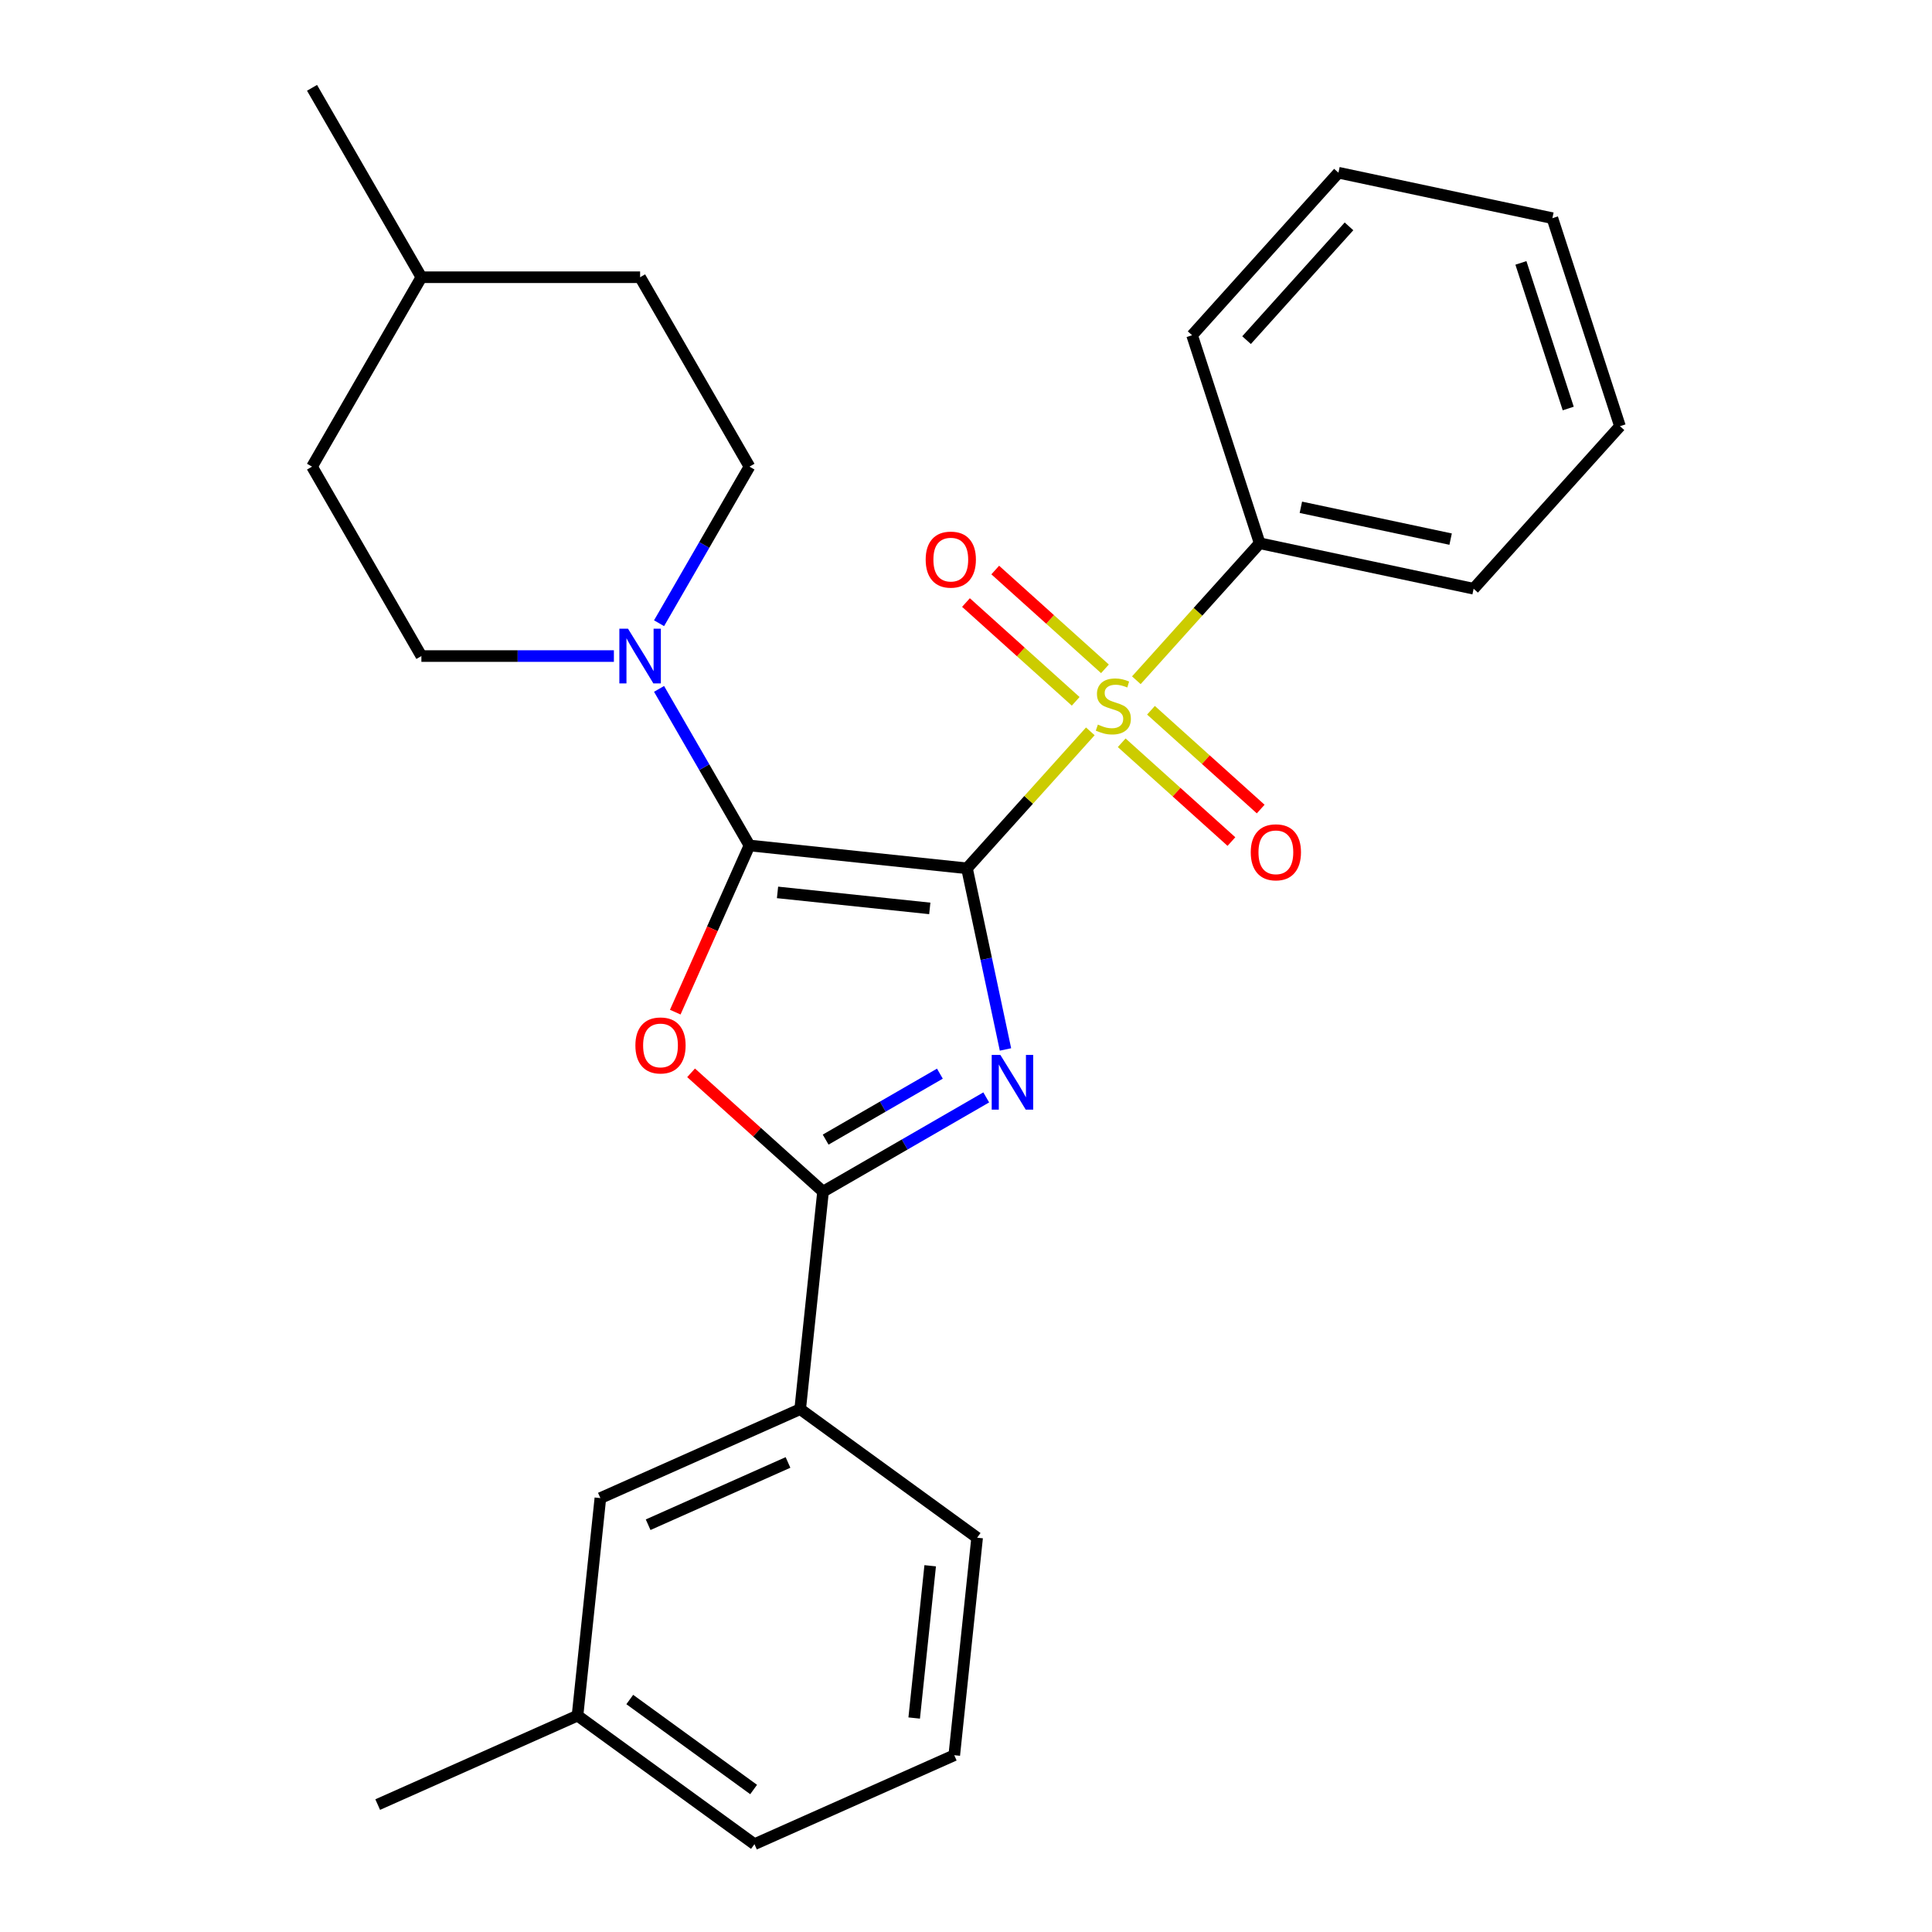 <?xml version='1.0' encoding='iso-8859-1'?>
<svg version='1.1' baseProfile='full'
              xmlns='http://www.w3.org/2000/svg'
                      xmlns:rdkit='http://www.rdkit.org/xml'
                      xmlns:xlink='http://www.w3.org/1999/xlink'
                  xml:space='preserve'
width='1000px' height='1000px' viewBox='0 0 1000 1000'>
<!-- END OF HEADER -->
<rect style='opacity:1.0;fill:#FFFFFF;stroke:none' width='1000' height='1000' x='0' y='0'> </rect>
<path class='bond-0' d='M 500.508,449.448 L 510.471,496.32' style='fill:none;fill-rule:evenodd;stroke:#000000;stroke-width:6px;stroke-linecap:butt;stroke-linejoin:miter;stroke-opacity:1' />
<path class='bond-0' d='M 510.471,496.32 L 520.434,543.191' style='fill:none;fill-rule:evenodd;stroke:#0000FF;stroke-width:6px;stroke-linecap:butt;stroke-linejoin:miter;stroke-opacity:1' />
<path class='bond-1' d='M 500.508,449.448 L 387.922,437.615' style='fill:none;fill-rule:evenodd;stroke:#000000;stroke-width:6px;stroke-linecap:butt;stroke-linejoin:miter;stroke-opacity:1' />
<path class='bond-1' d='M 481.254,470.191 L 402.443,461.907' style='fill:none;fill-rule:evenodd;stroke:#000000;stroke-width:6px;stroke-linecap:butt;stroke-linejoin:miter;stroke-opacity:1' />
<path class='bond-2' d='M 500.508,449.448 L 532.428,413.998' style='fill:none;fill-rule:evenodd;stroke:#000000;stroke-width:6px;stroke-linecap:butt;stroke-linejoin:miter;stroke-opacity:1' />
<path class='bond-2' d='M 532.428,413.998 L 564.349,378.547' style='fill:none;fill-rule:evenodd;stroke:#CCCC00;stroke-width:6px;stroke-linecap:butt;stroke-linejoin:miter;stroke-opacity:1' />
<path class='bond-4' d='M 510.475,568.016 L 468.24,592.401' style='fill:none;fill-rule:evenodd;stroke:#0000FF;stroke-width:6px;stroke-linecap:butt;stroke-linejoin:miter;stroke-opacity:1' />
<path class='bond-4' d='M 468.24,592.401 L 426.005,616.785' style='fill:none;fill-rule:evenodd;stroke:#000000;stroke-width:6px;stroke-linecap:butt;stroke-linejoin:miter;stroke-opacity:1' />
<path class='bond-4' d='M 486.484,555.724 L 456.92,572.793' style='fill:none;fill-rule:evenodd;stroke:#0000FF;stroke-width:6px;stroke-linecap:butt;stroke-linejoin:miter;stroke-opacity:1' />
<path class='bond-4' d='M 456.92,572.793 L 427.355,589.862' style='fill:none;fill-rule:evenodd;stroke:#000000;stroke-width:6px;stroke-linecap:butt;stroke-linejoin:miter;stroke-opacity:1' />
<path class='bond-3' d='M 387.922,437.615 L 368.717,480.75' style='fill:none;fill-rule:evenodd;stroke:#000000;stroke-width:6px;stroke-linecap:butt;stroke-linejoin:miter;stroke-opacity:1' />
<path class='bond-3' d='M 368.717,480.75 L 349.512,523.885' style='fill:none;fill-rule:evenodd;stroke:#FF0000;stroke-width:6px;stroke-linecap:butt;stroke-linejoin:miter;stroke-opacity:1' />
<path class='bond-5' d='M 387.922,437.615 L 364.525,397.09' style='fill:none;fill-rule:evenodd;stroke:#000000;stroke-width:6px;stroke-linecap:butt;stroke-linejoin:miter;stroke-opacity:1' />
<path class='bond-5' d='M 364.525,397.09 L 341.127,356.565' style='fill:none;fill-rule:evenodd;stroke:#0000FF;stroke-width:6px;stroke-linecap:butt;stroke-linejoin:miter;stroke-opacity:1' />
<path class='bond-7' d='M 571.924,346.182 L 543.529,320.616' style='fill:none;fill-rule:evenodd;stroke:#CCCC00;stroke-width:6px;stroke-linecap:butt;stroke-linejoin:miter;stroke-opacity:1' />
<path class='bond-7' d='M 543.529,320.616 L 515.134,295.049' style='fill:none;fill-rule:evenodd;stroke:#FF0000;stroke-width:6px;stroke-linecap:butt;stroke-linejoin:miter;stroke-opacity:1' />
<path class='bond-7' d='M 556.773,363.008 L 528.379,337.441' style='fill:none;fill-rule:evenodd;stroke:#CCCC00;stroke-width:6px;stroke-linecap:butt;stroke-linejoin:miter;stroke-opacity:1' />
<path class='bond-7' d='M 528.379,337.441 L 499.984,311.875' style='fill:none;fill-rule:evenodd;stroke:#FF0000;stroke-width:6px;stroke-linecap:butt;stroke-linejoin:miter;stroke-opacity:1' />
<path class='bond-8' d='M 580.594,384.456 L 608.989,410.023' style='fill:none;fill-rule:evenodd;stroke:#CCCC00;stroke-width:6px;stroke-linecap:butt;stroke-linejoin:miter;stroke-opacity:1' />
<path class='bond-8' d='M 608.989,410.023 L 637.383,435.59' style='fill:none;fill-rule:evenodd;stroke:#FF0000;stroke-width:6px;stroke-linecap:butt;stroke-linejoin:miter;stroke-opacity:1' />
<path class='bond-8' d='M 595.744,367.63 L 624.139,393.197' style='fill:none;fill-rule:evenodd;stroke:#CCCC00;stroke-width:6px;stroke-linecap:butt;stroke-linejoin:miter;stroke-opacity:1' />
<path class='bond-8' d='M 624.139,393.197 L 652.533,418.764' style='fill:none;fill-rule:evenodd;stroke:#FF0000;stroke-width:6px;stroke-linecap:butt;stroke-linejoin:miter;stroke-opacity:1' />
<path class='bond-9' d='M 588.169,352.092 L 620.089,316.641' style='fill:none;fill-rule:evenodd;stroke:#CCCC00;stroke-width:6px;stroke-linecap:butt;stroke-linejoin:miter;stroke-opacity:1' />
<path class='bond-9' d='M 620.089,316.641 L 652.009,281.19' style='fill:none;fill-rule:evenodd;stroke:#000000;stroke-width:6px;stroke-linecap:butt;stroke-linejoin:miter;stroke-opacity:1' />
<path class='bond-27' d='M 357.706,555.288 L 391.856,586.037' style='fill:none;fill-rule:evenodd;stroke:#FF0000;stroke-width:6px;stroke-linecap:butt;stroke-linejoin:miter;stroke-opacity:1' />
<path class='bond-27' d='M 391.856,586.037 L 426.005,616.785' style='fill:none;fill-rule:evenodd;stroke:#000000;stroke-width:6px;stroke-linecap:butt;stroke-linejoin:miter;stroke-opacity:1' />
<path class='bond-6' d='M 426.005,616.785 L 414.172,729.372' style='fill:none;fill-rule:evenodd;stroke:#000000;stroke-width:6px;stroke-linecap:butt;stroke-linejoin:miter;stroke-opacity:1' />
<path class='bond-10' d='M 341.127,322.585 L 364.525,282.06' style='fill:none;fill-rule:evenodd;stroke:#0000FF;stroke-width:6px;stroke-linecap:butt;stroke-linejoin:miter;stroke-opacity:1' />
<path class='bond-10' d='M 364.525,282.06 L 387.922,241.535' style='fill:none;fill-rule:evenodd;stroke:#000000;stroke-width:6px;stroke-linecap:butt;stroke-linejoin:miter;stroke-opacity:1' />
<path class='bond-11' d='M 317.748,339.575 L 267.93,339.575' style='fill:none;fill-rule:evenodd;stroke:#0000FF;stroke-width:6px;stroke-linecap:butt;stroke-linejoin:miter;stroke-opacity:1' />
<path class='bond-11' d='M 267.93,339.575 L 218.111,339.575' style='fill:none;fill-rule:evenodd;stroke:#000000;stroke-width:6px;stroke-linecap:butt;stroke-linejoin:miter;stroke-opacity:1' />
<path class='bond-12' d='M 414.172,729.372 L 310.752,775.417' style='fill:none;fill-rule:evenodd;stroke:#000000;stroke-width:6px;stroke-linecap:butt;stroke-linejoin:miter;stroke-opacity:1' />
<path class='bond-12' d='M 407.868,756.963 L 335.474,789.194' style='fill:none;fill-rule:evenodd;stroke:#000000;stroke-width:6px;stroke-linecap:butt;stroke-linejoin:miter;stroke-opacity:1' />
<path class='bond-17' d='M 414.172,729.372 L 505.758,795.913' style='fill:none;fill-rule:evenodd;stroke:#000000;stroke-width:6px;stroke-linecap:butt;stroke-linejoin:miter;stroke-opacity:1' />
<path class='bond-19' d='M 652.009,281.19 L 762.742,304.727' style='fill:none;fill-rule:evenodd;stroke:#000000;stroke-width:6px;stroke-linecap:butt;stroke-linejoin:miter;stroke-opacity:1' />
<path class='bond-19' d='M 673.326,262.574 L 750.84,279.05' style='fill:none;fill-rule:evenodd;stroke:#000000;stroke-width:6px;stroke-linecap:butt;stroke-linejoin:miter;stroke-opacity:1' />
<path class='bond-20' d='M 652.009,281.19 L 617.026,173.524' style='fill:none;fill-rule:evenodd;stroke:#000000;stroke-width:6px;stroke-linecap:butt;stroke-linejoin:miter;stroke-opacity:1' />
<path class='bond-14' d='M 387.922,241.535 L 331.318,143.495' style='fill:none;fill-rule:evenodd;stroke:#000000;stroke-width:6px;stroke-linecap:butt;stroke-linejoin:miter;stroke-opacity:1' />
<path class='bond-15' d='M 218.111,339.575 L 161.508,241.535' style='fill:none;fill-rule:evenodd;stroke:#000000;stroke-width:6px;stroke-linecap:butt;stroke-linejoin:miter;stroke-opacity:1' />
<path class='bond-13' d='M 310.752,775.417 L 298.919,888.004' style='fill:none;fill-rule:evenodd;stroke:#000000;stroke-width:6px;stroke-linecap:butt;stroke-linejoin:miter;stroke-opacity:1' />
<path class='bond-22' d='M 298.919,888.004 L 195.499,934.049' style='fill:none;fill-rule:evenodd;stroke:#000000;stroke-width:6px;stroke-linecap:butt;stroke-linejoin:miter;stroke-opacity:1' />
<path class='bond-30' d='M 298.919,888.004 L 390.505,954.545' style='fill:none;fill-rule:evenodd;stroke:#000000;stroke-width:6px;stroke-linecap:butt;stroke-linejoin:miter;stroke-opacity:1' />
<path class='bond-30' d='M 325.965,879.668 L 390.076,926.247' style='fill:none;fill-rule:evenodd;stroke:#000000;stroke-width:6px;stroke-linecap:butt;stroke-linejoin:miter;stroke-opacity:1' />
<path class='bond-29' d='M 331.318,143.495 L 218.111,143.495' style='fill:none;fill-rule:evenodd;stroke:#000000;stroke-width:6px;stroke-linecap:butt;stroke-linejoin:miter;stroke-opacity:1' />
<path class='bond-16' d='M 161.508,241.535 L 218.111,143.495' style='fill:none;fill-rule:evenodd;stroke:#000000;stroke-width:6px;stroke-linecap:butt;stroke-linejoin:miter;stroke-opacity:1' />
<path class='bond-23' d='M 218.111,143.495 L 161.508,45.455' style='fill:none;fill-rule:evenodd;stroke:#000000;stroke-width:6px;stroke-linecap:butt;stroke-linejoin:miter;stroke-opacity:1' />
<path class='bond-18' d='M 505.758,795.913 L 493.925,908.5' style='fill:none;fill-rule:evenodd;stroke:#000000;stroke-width:6px;stroke-linecap:butt;stroke-linejoin:miter;stroke-opacity:1' />
<path class='bond-18' d='M 481.466,810.435 L 473.183,889.245' style='fill:none;fill-rule:evenodd;stroke:#000000;stroke-width:6px;stroke-linecap:butt;stroke-linejoin:miter;stroke-opacity:1' />
<path class='bond-21' d='M 493.925,908.5 L 390.505,954.545' style='fill:none;fill-rule:evenodd;stroke:#000000;stroke-width:6px;stroke-linecap:butt;stroke-linejoin:miter;stroke-opacity:1' />
<path class='bond-24' d='M 762.742,304.727 L 838.492,220.598' style='fill:none;fill-rule:evenodd;stroke:#000000;stroke-width:6px;stroke-linecap:butt;stroke-linejoin:miter;stroke-opacity:1' />
<path class='bond-25' d='M 617.026,173.524 L 692.776,89.395' style='fill:none;fill-rule:evenodd;stroke:#000000;stroke-width:6px;stroke-linecap:butt;stroke-linejoin:miter;stroke-opacity:1' />
<path class='bond-25' d='M 645.214,176.054 L 698.24,117.164' style='fill:none;fill-rule:evenodd;stroke:#000000;stroke-width:6px;stroke-linecap:butt;stroke-linejoin:miter;stroke-opacity:1' />
<path class='bond-28' d='M 838.492,220.598 L 803.509,112.932' style='fill:none;fill-rule:evenodd;stroke:#000000;stroke-width:6px;stroke-linecap:butt;stroke-linejoin:miter;stroke-opacity:1' />
<path class='bond-28' d='M 811.712,211.445 L 787.224,136.078' style='fill:none;fill-rule:evenodd;stroke:#000000;stroke-width:6px;stroke-linecap:butt;stroke-linejoin:miter;stroke-opacity:1' />
<path class='bond-26' d='M 692.776,89.395 L 803.509,112.932' style='fill:none;fill-rule:evenodd;stroke:#000000;stroke-width:6px;stroke-linecap:butt;stroke-linejoin:miter;stroke-opacity:1' />
<path  class='atom-1' d='M 517.785 546.022
L 527.065 561.022
Q 527.985 562.502, 529.465 565.182
Q 530.945 567.862, 531.025 568.022
L 531.025 546.022
L 534.785 546.022
L 534.785 574.342
L 530.905 574.342
L 520.945 557.942
Q 519.785 556.022, 518.545 553.822
Q 517.345 551.622, 516.985 550.942
L 516.985 574.342
L 513.305 574.342
L 513.305 546.022
L 517.785 546.022
' fill='#0000FF'/>
<path  class='atom-3' d='M 568.259 375.039
Q 568.579 375.159, 569.899 375.719
Q 571.219 376.279, 572.659 376.639
Q 574.139 376.959, 575.579 376.959
Q 578.259 376.959, 579.819 375.679
Q 581.379 374.359, 581.379 372.079
Q 581.379 370.519, 580.579 369.559
Q 579.819 368.599, 578.619 368.079
Q 577.419 367.559, 575.419 366.959
Q 572.899 366.199, 571.379 365.479
Q 569.899 364.759, 568.819 363.239
Q 567.779 361.719, 567.779 359.159
Q 567.779 355.599, 570.179 353.399
Q 572.619 351.199, 577.419 351.199
Q 580.699 351.199, 584.419 352.759
L 583.499 355.839
Q 580.099 354.439, 577.539 354.439
Q 574.779 354.439, 573.259 355.599
Q 571.739 356.719, 571.779 358.679
Q 571.779 360.199, 572.539 361.119
Q 573.339 362.039, 574.459 362.559
Q 575.619 363.079, 577.539 363.679
Q 580.099 364.479, 581.619 365.279
Q 583.139 366.079, 584.219 367.719
Q 585.339 369.319, 585.339 372.079
Q 585.339 375.999, 582.699 378.119
Q 580.099 380.199, 575.739 380.199
Q 573.219 380.199, 571.299 379.639
Q 569.419 379.119, 567.179 378.199
L 568.259 375.039
' fill='#CCCC00'/>
<path  class='atom-4' d='M 328.876 541.115
Q 328.876 534.315, 332.236 530.515
Q 335.596 526.715, 341.876 526.715
Q 348.156 526.715, 351.516 530.515
Q 354.876 534.315, 354.876 541.115
Q 354.876 547.995, 351.476 551.915
Q 348.076 555.795, 341.876 555.795
Q 335.636 555.795, 332.236 551.915
Q 328.876 548.035, 328.876 541.115
M 341.876 552.595
Q 346.196 552.595, 348.516 549.715
Q 350.876 546.795, 350.876 541.115
Q 350.876 535.555, 348.516 532.755
Q 346.196 529.915, 341.876 529.915
Q 337.556 529.915, 335.196 532.715
Q 332.876 535.515, 332.876 541.115
Q 332.876 546.835, 335.196 549.715
Q 337.556 552.595, 341.876 552.595
' fill='#FF0000'/>
<path  class='atom-6' d='M 325.058 325.415
L 334.338 340.415
Q 335.258 341.895, 336.738 344.575
Q 338.218 347.255, 338.298 347.415
L 338.298 325.415
L 342.058 325.415
L 342.058 353.735
L 338.178 353.735
L 328.218 337.335
Q 327.058 335.415, 325.818 333.215
Q 324.618 331.015, 324.258 330.335
L 324.258 353.735
L 320.578 353.735
L 320.578 325.415
L 325.058 325.415
' fill='#0000FF'/>
<path  class='atom-8' d='M 479.13 289.649
Q 479.13 282.849, 482.49 279.049
Q 485.85 275.249, 492.13 275.249
Q 498.41 275.249, 501.77 279.049
Q 505.13 282.849, 505.13 289.649
Q 505.13 296.529, 501.73 300.449
Q 498.33 304.329, 492.13 304.329
Q 485.89 304.329, 482.49 300.449
Q 479.13 296.569, 479.13 289.649
M 492.13 301.129
Q 496.45 301.129, 498.77 298.249
Q 501.13 295.329, 501.13 289.649
Q 501.13 284.089, 498.77 281.289
Q 496.45 278.449, 492.13 278.449
Q 487.81 278.449, 485.45 281.249
Q 483.13 284.049, 483.13 289.649
Q 483.13 295.369, 485.45 298.249
Q 487.81 301.129, 492.13 301.129
' fill='#FF0000'/>
<path  class='atom-9' d='M 647.388 441.149
Q 647.388 434.349, 650.748 430.549
Q 654.108 426.749, 660.388 426.749
Q 666.668 426.749, 670.028 430.549
Q 673.388 434.349, 673.388 441.149
Q 673.388 448.029, 669.988 451.949
Q 666.588 455.829, 660.388 455.829
Q 654.148 455.829, 650.748 451.949
Q 647.388 448.069, 647.388 441.149
M 660.388 452.629
Q 664.708 452.629, 667.028 449.749
Q 669.388 446.829, 669.388 441.149
Q 669.388 435.589, 667.028 432.789
Q 664.708 429.949, 660.388 429.949
Q 656.068 429.949, 653.708 432.749
Q 651.388 435.549, 651.388 441.149
Q 651.388 446.869, 653.708 449.749
Q 656.068 452.629, 660.388 452.629
' fill='#FF0000'/>
</svg>
